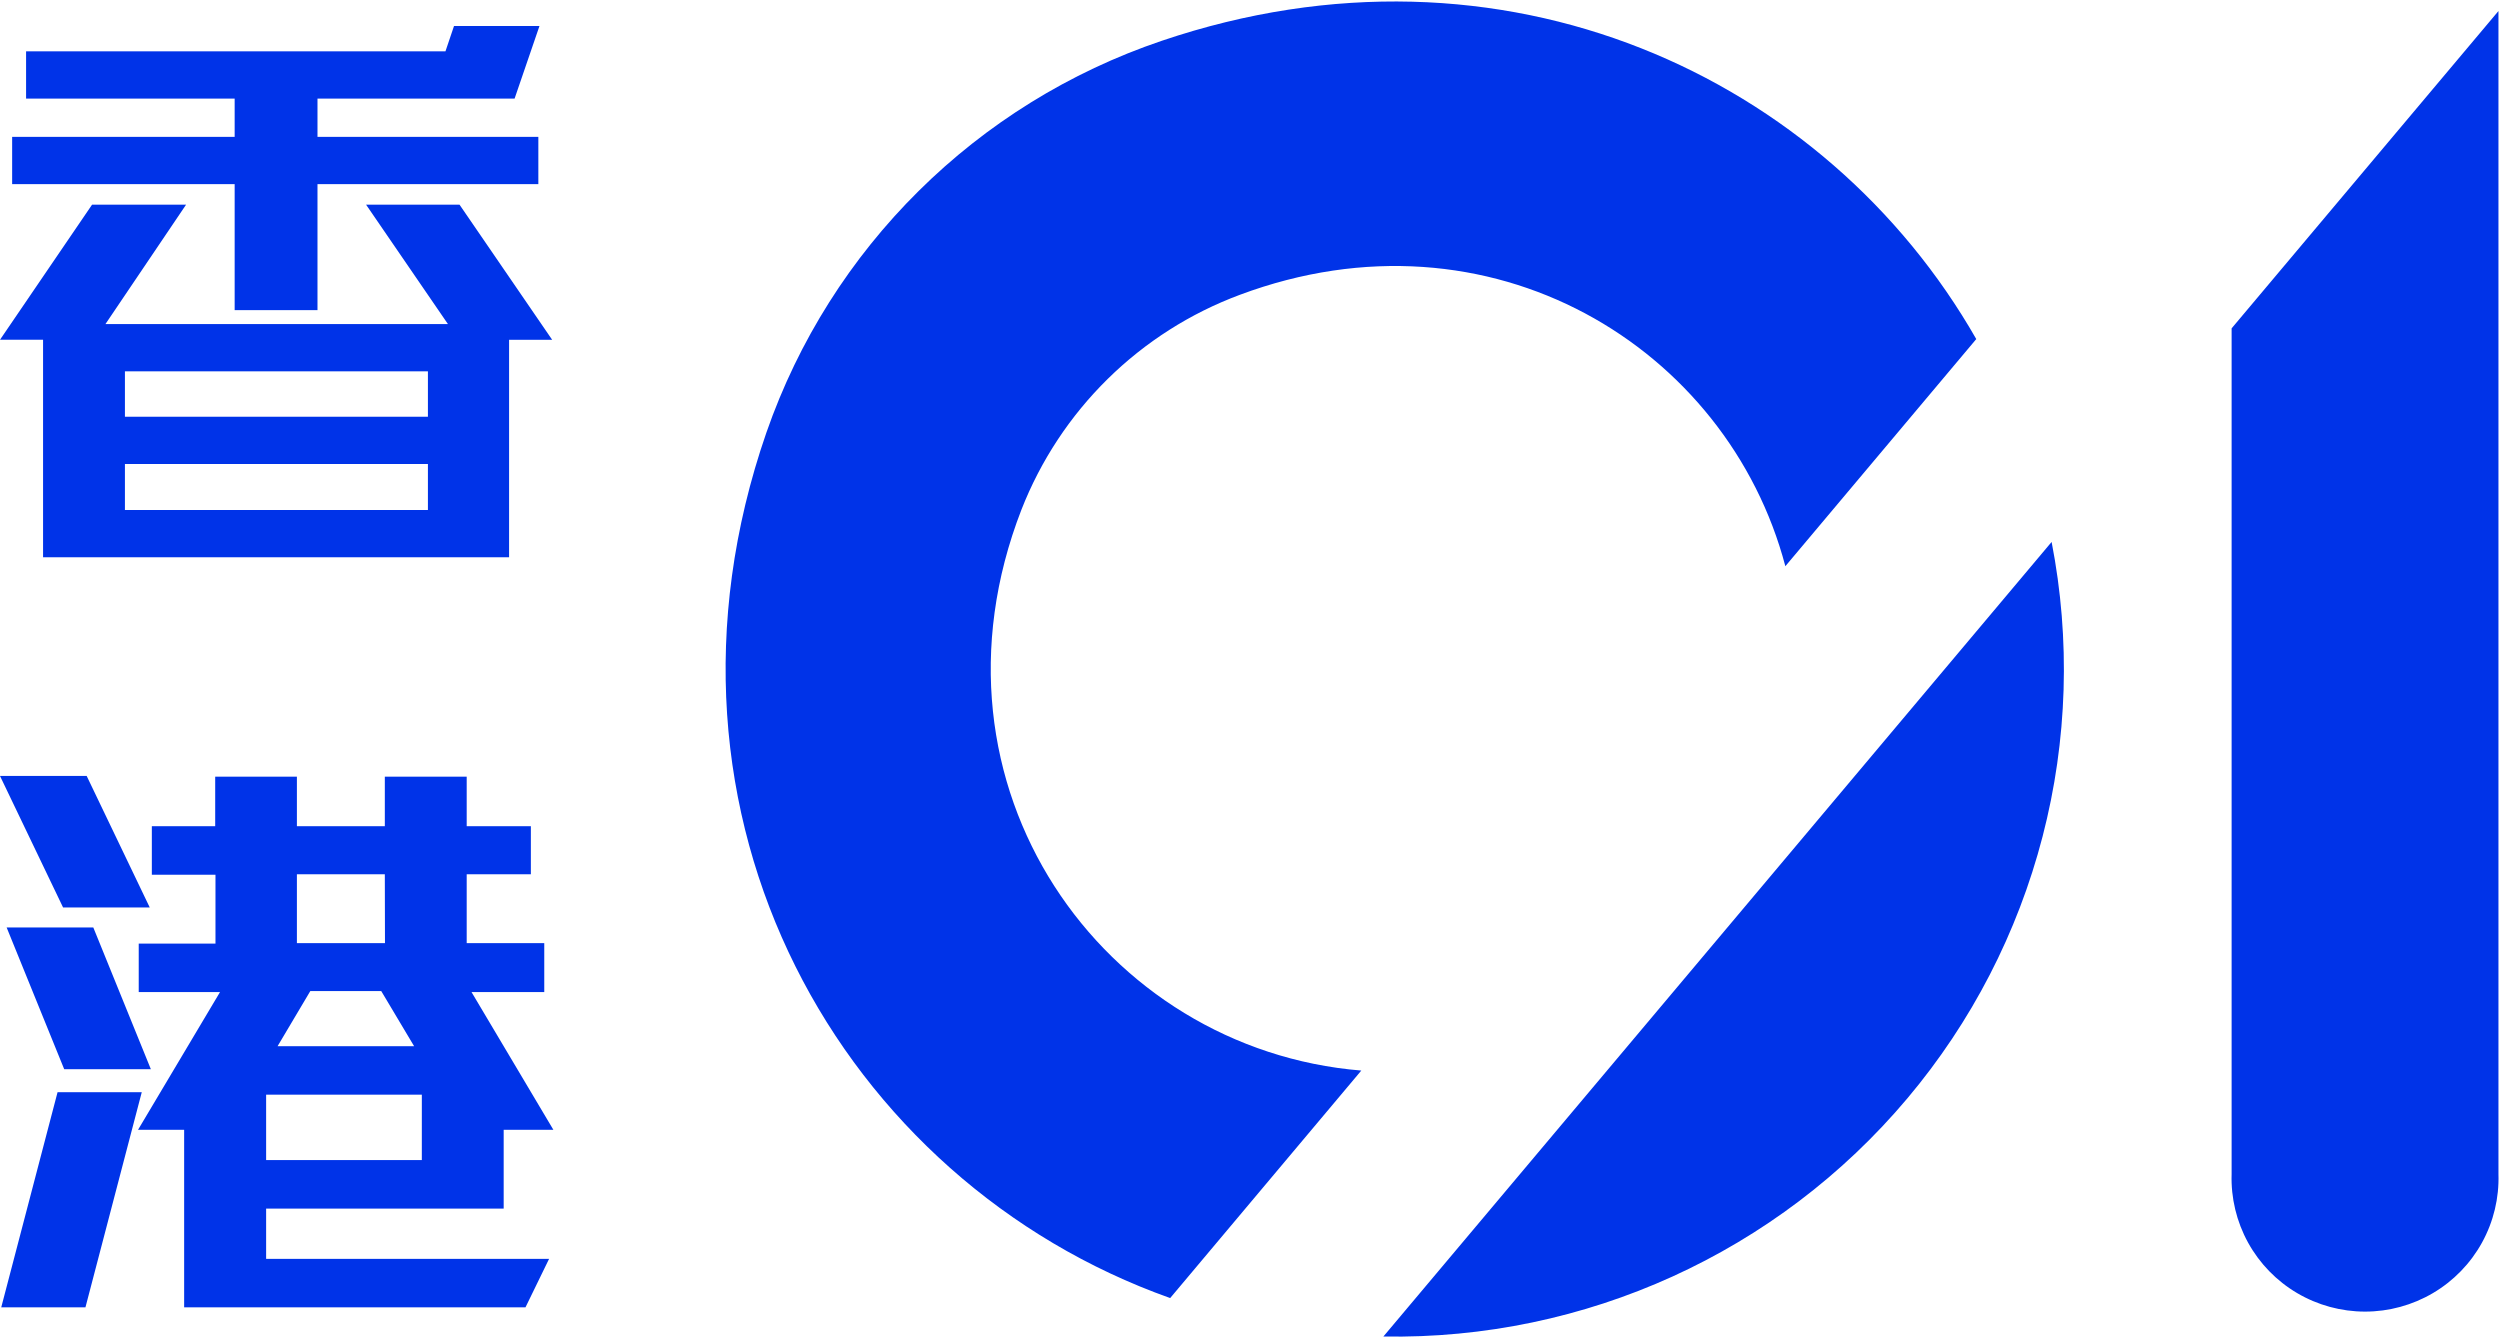 <svg width="400" height="214" viewBox="0 0 400 214" fill="none" xmlns="http://www.w3.org/2000/svg">
<path d="M88.343 54.363L73.523 32.745H58.571L71.669 51.85H16.872L29.773 32.745H14.731L0 54.361H6.89V89.159H81.453V54.363H88.343ZM86.135 29.461V21.902H50.798V15.777H82.333L86.314 4.162H72.641L71.272 8.218H4.173V15.777H37.545V21.902H1.943V29.461H37.545V49.624H50.798V29.461H86.135ZM68.467 66.681H19.988V59.409H68.467V66.681ZM68.467 81.602H19.988V74.24H68.467V81.602ZM23.961 145.198L13.869 124.151H0L10.094 145.198H23.961ZM22.68 174.749H9.21L0.198 209.174H13.671L22.682 174.751L22.68 174.749ZM24.137 171.07L14.928 148.394H1.061L10.271 171.07H24.137ZM88.539 180.765L75.441 158.729H87.082V150.905H74.671V139.887H84.939V132.197H74.671V124.263H61.572V132.195H47.504V124.263H34.431V132.195H24.294V139.954H34.477V150.972H22.196V158.729H35.204L22.086 180.765H29.463V209.172H84.078L87.855 201.415H42.58V193.371H80.588V180.767L88.539 180.765ZM67.492 185.614H42.58V175.146H67.494L67.492 185.614ZM66.257 167.389H44.414L49.647 158.574H61L66.257 167.389ZM61.596 150.905H47.504V139.887H61.572L61.596 150.905ZM221.341 213.843C253.624 214.41 284.435 200.4 305.19 175.723C315.433 163.555 322.822 149.242 326.814 133.838C330.806 118.435 331.3 102.331 328.259 86.711L221.341 213.843ZM187.241 207.674L217.808 171.29C176.531 167.921 146.229 125.851 163.435 81.535C166.516 73.673 171.218 66.549 177.235 60.628C183.252 54.708 190.448 50.125 198.353 47.178C238.525 32.172 276.425 55.596 285.657 90.592L316.202 54.252C292.216 12.251 240.516 -11.967 185.896 6.522C156.235 16.552 132.882 39.692 122.622 69.216C101.261 130.92 134.831 189.054 187.196 207.678H187.241V207.674ZM399.753 1.761V187.862C399.874 191.682 398.965 195.464 397.123 198.812C395.28 202.159 392.572 204.948 389.282 206.887C385.987 208.831 382.231 209.857 378.406 209.857C374.581 209.857 370.825 208.831 367.529 206.887C364.24 204.948 361.531 202.159 359.689 198.812C357.847 195.464 356.938 191.682 357.059 187.862V52.536L399.755 1.761H399.753Z" fill="#0033E8"/>
</svg>
